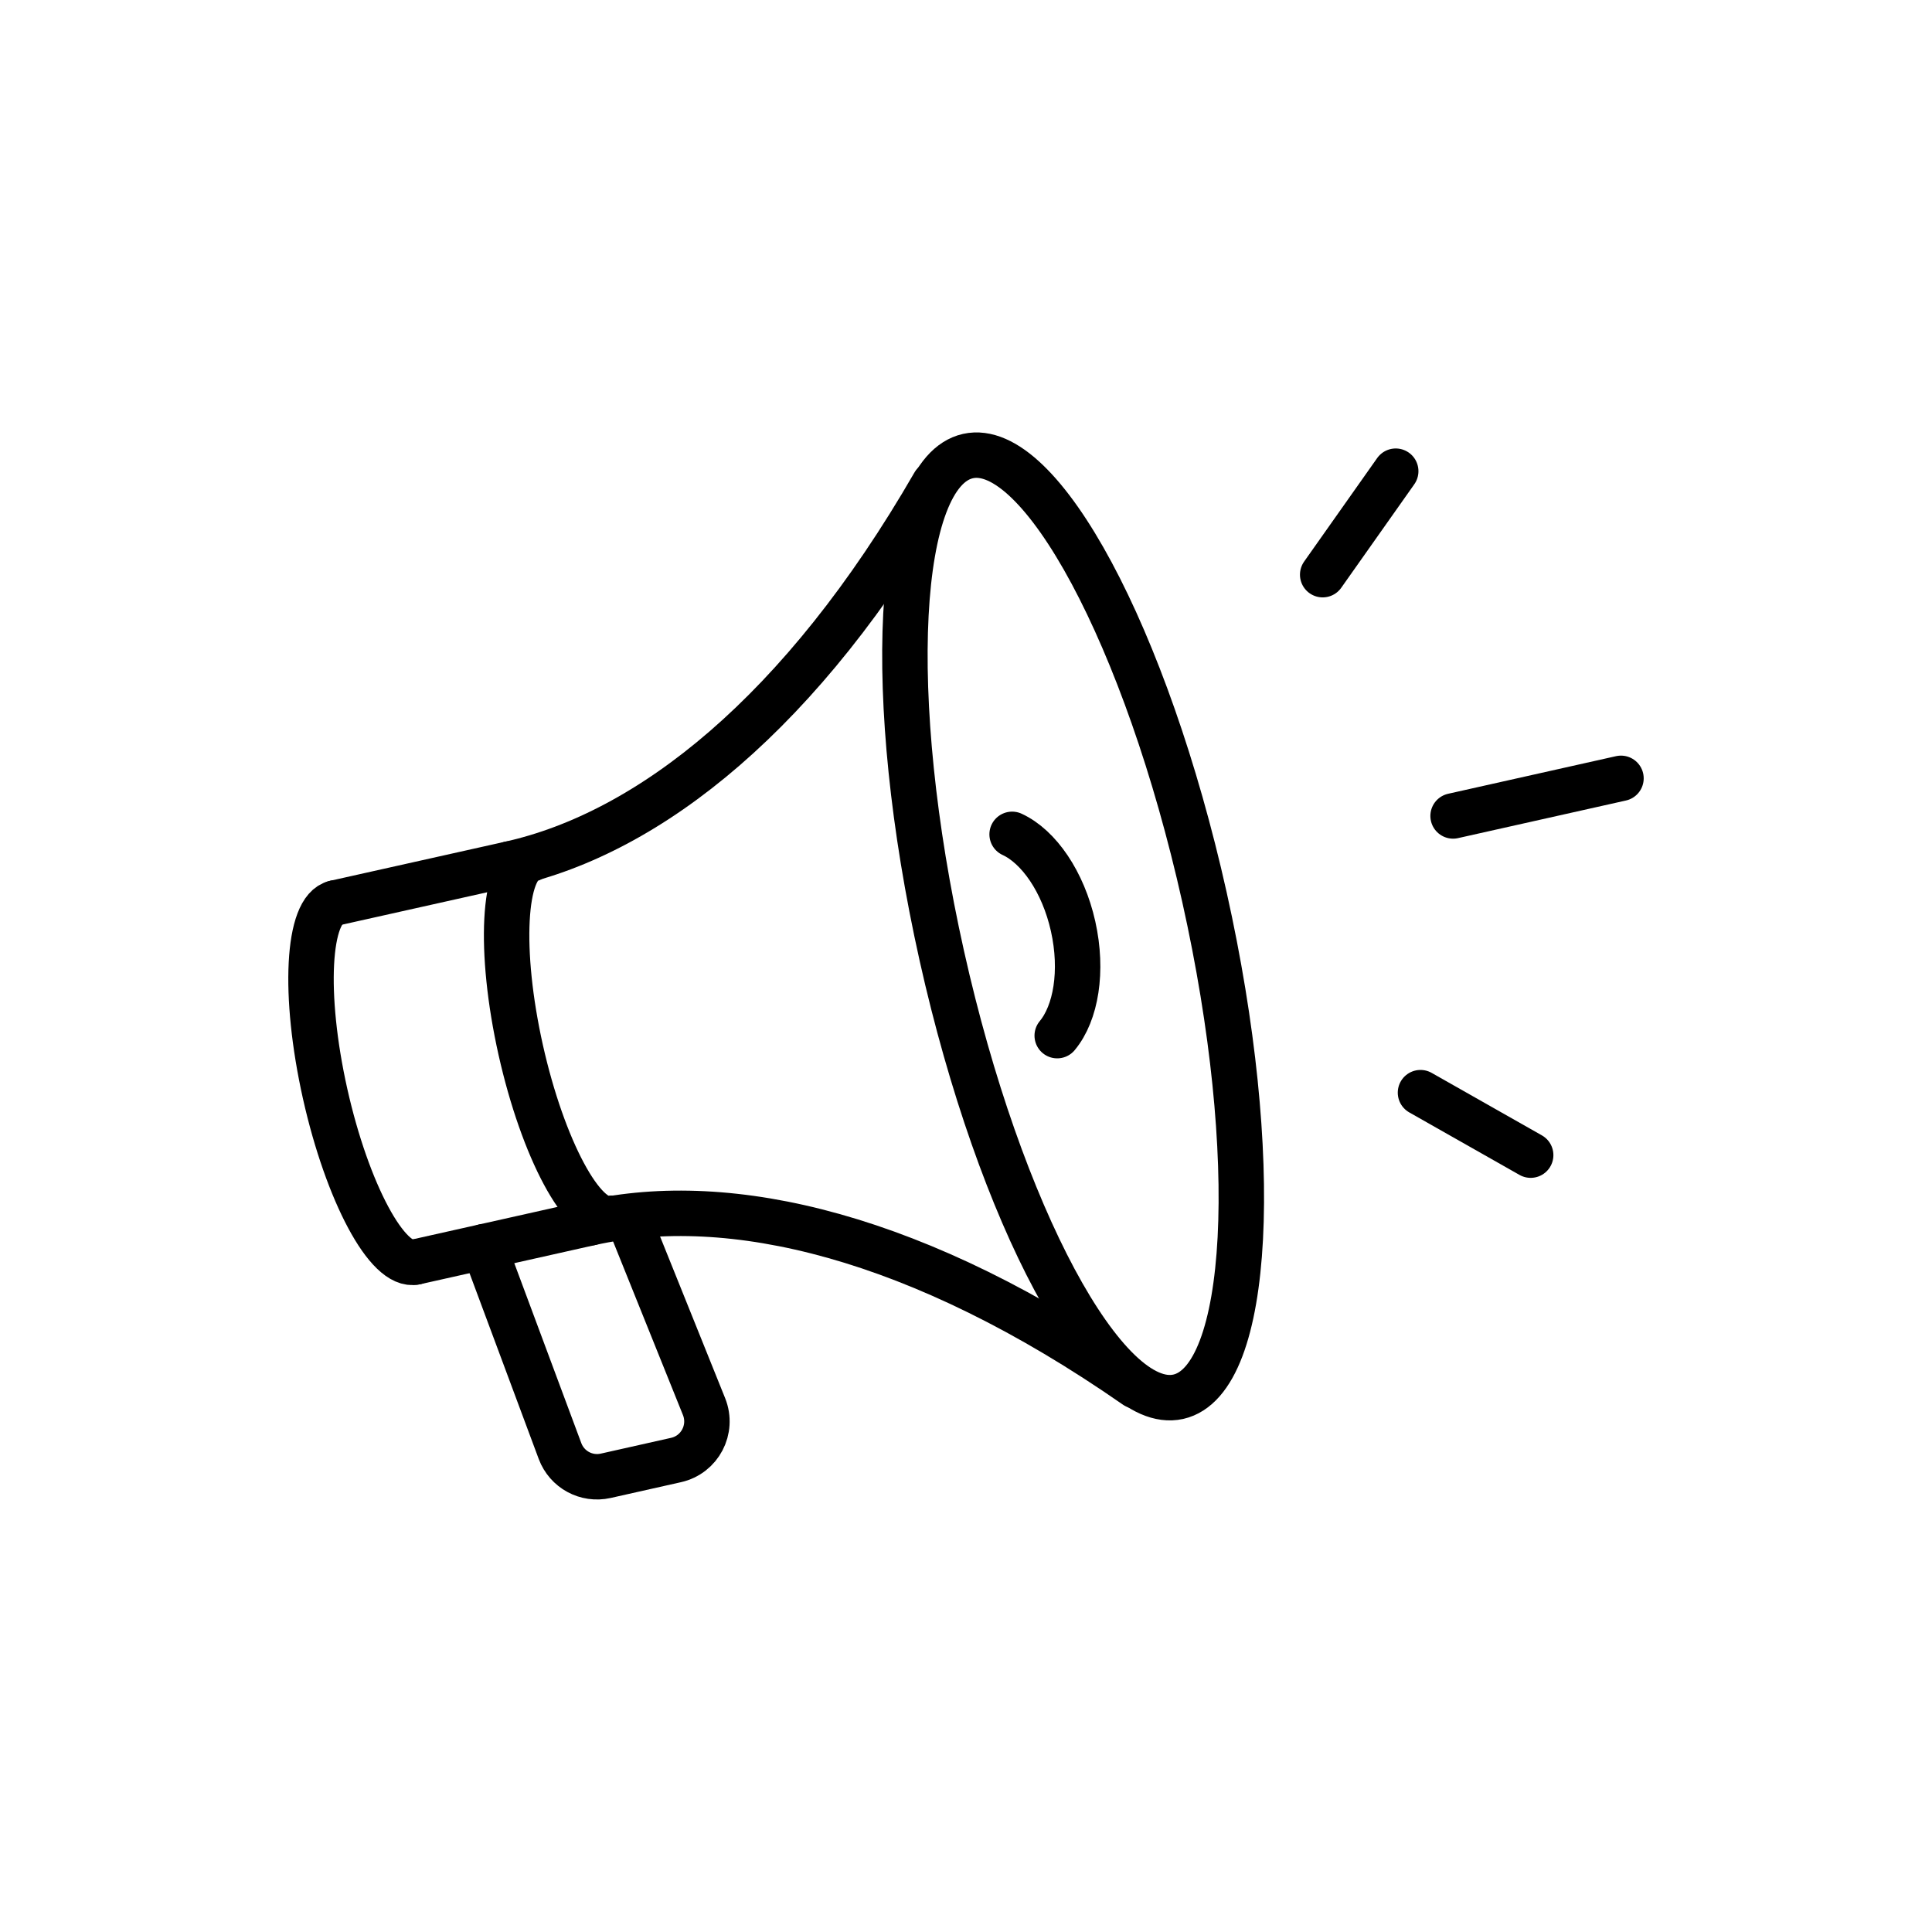 <?xml version="1.0" encoding="UTF-8"?> <svg xmlns="http://www.w3.org/2000/svg" id="Layer_1" viewBox="0 0 170.08 170.08"><defs><style>.cls-1{fill:none;stroke:#000;stroke-linecap:round;stroke-linejoin:round;stroke-width:4px;}</style></defs><path class="cls-1" d="m42.6,109.75l6.7,17.99c.61,1.63,2.32,2.56,4.02,2.18l6.19-1.39c2.1-.47,3.27-2.7,2.47-4.7l-6.68-16.6"></path><line class="cls-1" x1="44.9" y1="76.05" x2="29.5" y2="79.49"></line><line class="cls-1" x1="51.97" y1="107.65" x2="36.57" y2="111.1"></line><path class="cls-1" d="m36.57,111.1c-2.44.54-5.99-6.09-7.95-14.82-1.95-8.73-1.56-16.24.88-16.79"></path><path class="cls-1" d="m93.07,91.17c1.65-1.98,2.28-5.68,1.4-9.62-.88-3.94-3.03-7.02-5.37-8.1"></path><path class="cls-1" d="m44.9,76.05c12.27-2.74,25.68-13.24,37.33-33.45"></path><path class="cls-1" d="m51.97,107.65c12.27-2.74,28.87,1.04,48.02,14.36"></path><path class="cls-1" d="m53.79,107.25c-2.44.54-5.99-6.09-7.95-14.82-1.95-8.73-1.56-16.24.88-16.79"></path><path class="cls-1" d="m103.73,122.96c6.38-1.43,7.41-21.12,2.3-43.99-5.11-22.87-14.43-40.25-20.82-38.82-6.38,1.43-7.41,21.12-2.3,43.99,5.11,22.87,14.43,40.25,20.82,38.82"></path><line class="cls-1" x1="127.92" y1="71.83" x2="142.7" y2="68.52"></line><line class="cls-1" x1="116.44" y1="50.59" x2="122.87" y2="41.48"></line><line class="cls-1" x1="125.05" y1="96.19" x2="134.75" y2="101.69"></line></svg> 